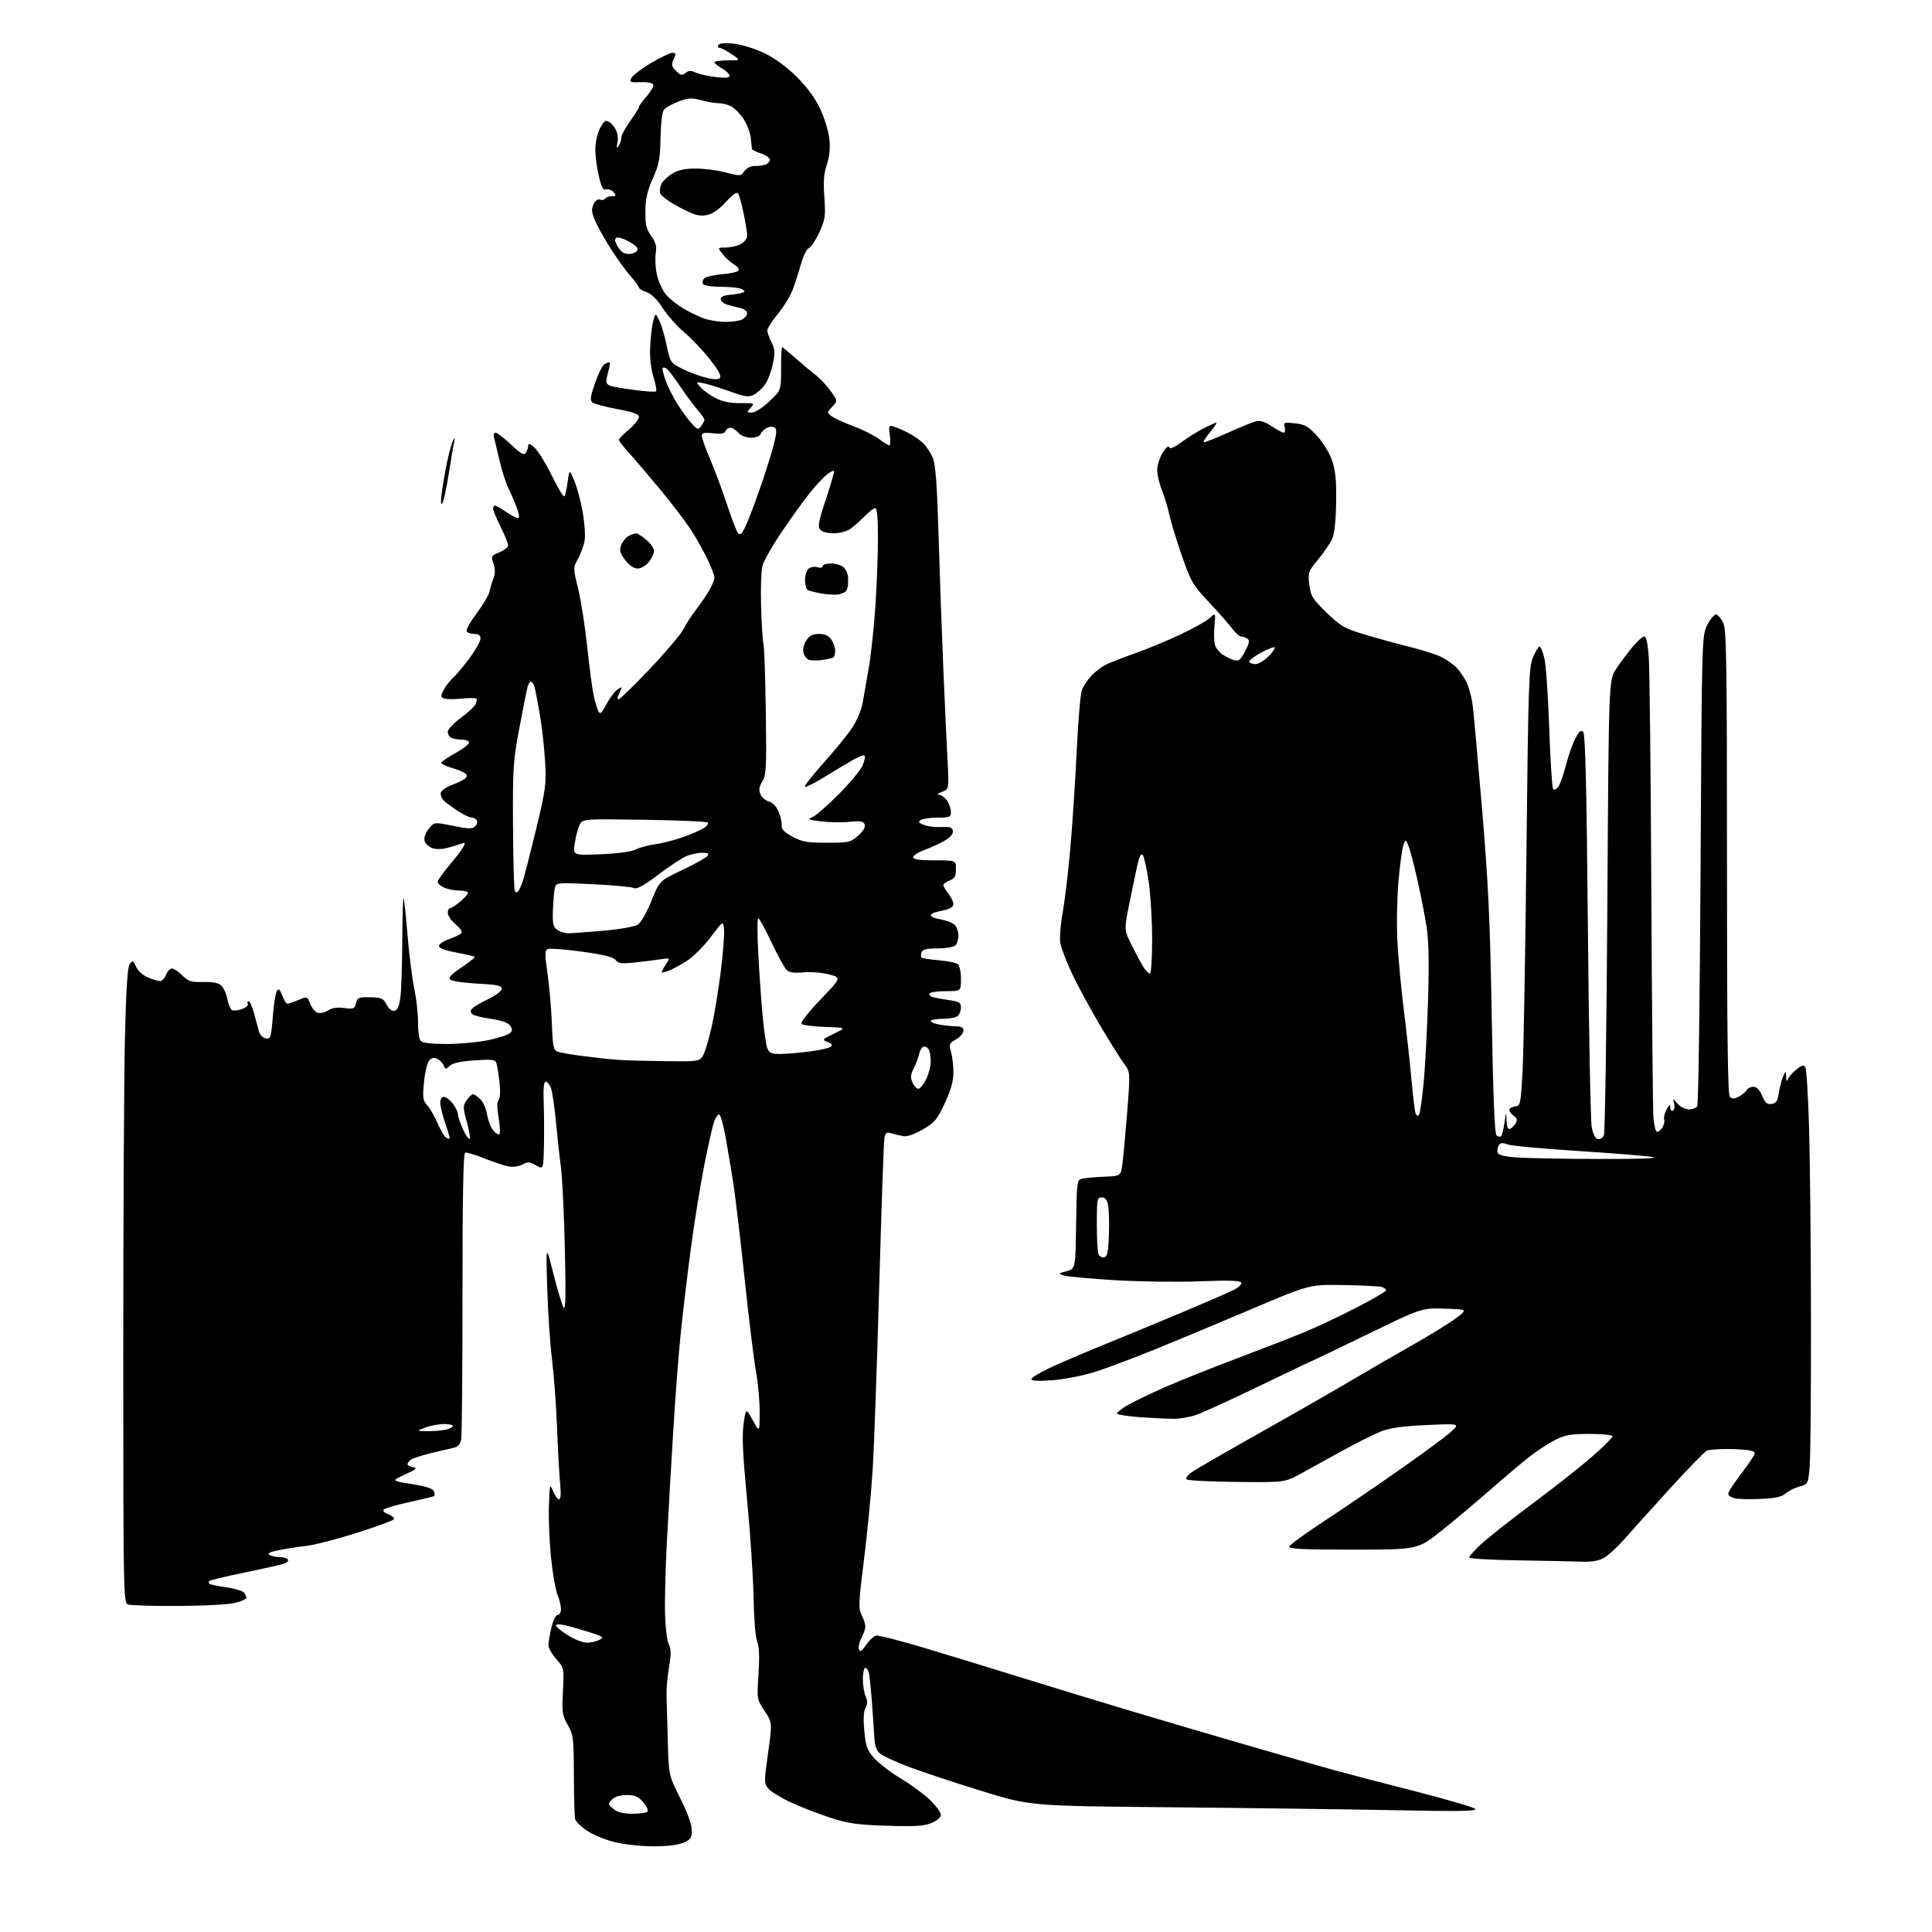 <?xml version="1.0" encoding="UTF-8" standalone="no"?>
<svg 
  version="1.1" 
  xmlns="http://www.w3.org/2000/svg" 
  xmlns:xlink="http://www.w3.org/1999/xlink" 
  xmlns:svg="http://www.w3.org/2000/svg"
  xmlns:rdf="http://www.w3.org/1999/02/22-rdf-syntax-ns#"
  xmlns:cc="http://creativecommons.org/ns#"
  xmlns:dc="http://purl.org/dc/elements/1.1/"
  viewBox="0 0 768 768"
  width="768"
  height="768"
>
<style>svg {background-color: white; }</style>"
<path stroke="none" fill="black" fill-rule="evenodd" d="M259.28,733.94C254.36,733.91 247.58,733.12 243.85,732.15C240.20,731.20 235.38,729.15 233.14,727.59C230.89,726.04 228.87,724.04 228.63,723.14C228.38,722.24 228.16,714.37 228.13,705.65C228.08,690.82 227.92,689.53 225.68,685.65C223.51,681.88 223.34,680.66 223.77,672.27C224.24,663.08 224.23,663.03 221.12,659.49C219.40,657.53 218.00,655.08 218.00,654.04C218.00,653.00 218.53,649.87 219.17,647.08C219.86,644.11 220.90,642.00 221.67,642.00C222.40,642.00 223.00,640.93 223.00,639.62C223.00,638.31 222.37,635.73 221.59,633.87C220.82,632.02 219.67,625.33 219.03,619.00C218.39,612.67 218.02,603.45 218.20,598.50C218.52,589.90 218.59,589.65 219.86,592.75C220.60,594.54 221.66,596.00 222.24,596.00C222.91,596.00 223.06,593.80 222.66,589.75C222.33,586.31 221.77,576.30 221.43,567.50C221.10,558.70 220.19,546.46 219.42,540.31C218.66,534.15 217.80,521.33 217.52,511.81C217.00,494.50 217.00,494.50 219.98,506.31C221.62,512.80 223.45,518.87 224.05,519.81C224.83,521.03 224.97,514.62 224.55,496.50C224.22,482.75 223.52,468.12 222.98,464.00C222.43,459.88 221.54,451.67 220.98,445.77C220.42,439.87 219.54,433.91 219.01,432.52C218.48,431.13 217.55,430.00 216.93,430.00C216.17,430.00 215.91,432.65 216.13,438.25C216.30,442.79 216.34,450.64 216.22,455.70C216.00,464.91 216.00,464.91 213.09,463.24C210.58,461.79 209.83,461.75 207.65,462.92C206.14,463.73 203.87,464.02 202.03,463.66C200.32,463.31 196.01,461.87 192.45,460.44C188.88,459.01 185.48,458.01 184.90,458.20C184.17,458.44 183.84,475.77 183.85,514.03C183.86,544.54 183.62,570.74 183.32,572.26C182.92,574.22 182.00,575.18 180.13,575.58C178.68,575.88 174.57,576.85 171.00,577.73C167.43,578.61 163.94,579.76 163.25,580.29C162.56,580.81 162.00,581.61 162.00,582.05C162.00,582.50 163.01,583.03 164.25,583.24C166.06,583.55 165.43,584.11 161.00,586.14C155.50,588.66 155.50,588.66 163.69,589.94C169.23,590.81 172.06,591.72 172.46,592.76C172.78,593.60 172.88,594.45 172.68,594.65C172.48,594.86 168.08,595.94 162.91,597.07C157.73,598.20 153.09,599.52 152.59,600.02C152.04,600.56 152.76,601.34 154.40,601.96C155.89,602.53 156.86,603.42 156.54,603.94C156.22,604.46 149.55,606.90 141.73,609.38C133.90,611.85 125.03,614.15 122.00,614.49C118.97,614.83 114.07,615.58 111.10,616.16C107.34,616.89 106.13,617.47 107.10,618.09C107.87,618.57 109.71,618.98 111.19,618.98C112.67,618.99 114.13,619.40 114.44,619.90C114.74,620.39 114.20,621.10 113.24,621.48C112.28,621.86 105.27,623.45 97.65,625.02C90.03,626.59 83.54,628.12 83.23,628.44C82.92,628.75 82.92,629.25 83.23,629.56C83.54,629.87 86.61,630.52 90.05,631.01C93.50,631.49 96.69,632.48 97.14,633.20C97.60,633.91 97.98,634.82 97.98,635.21C97.99,635.60 96.09,636.45 93.75,637.10C91.27,637.80 81.82,638.33 71.00,638.39C60.83,638.45 51.71,638.18 50.75,637.78C49.10,637.10 49.00,631.44 49.00,538.78C49.00,484.73 49.30,428.00 49.66,412.72C50.13,392.98 50.69,384.45 51.57,383.23C52.71,381.68 52.94,381.78 54.10,384.33C54.83,385.92 56.86,387.75 58.81,388.57C60.70,389.35 62.88,390.00 63.65,390.00C64.42,390.00 65.48,388.87 66.00,387.50C66.52,386.12 67.58,385.00 68.34,385.00C69.10,385.00 70.96,386.24 72.47,387.74C74.85,390.13 75.96,390.47 80.77,390.36C84.69,390.27 86.83,390.71 88.03,391.86C88.97,392.76 90.04,395.21 90.42,397.30C90.80,399.39 91.68,401.32 92.38,401.59C93.08,401.86 94.88,401.61 96.39,401.04C97.89,400.47 98.84,399.55 98.50,399.00C98.16,398.45 98.30,398.00 98.81,398.00C99.32,398.00 100.29,400.14 100.97,402.75C101.65,405.36 102.53,408.62 102.93,410.00C103.35,411.43 104.53,412.63 105.70,412.80C107.57,413.08 107.79,412.41 108.43,404.27C108.81,399.41 109.53,394.77 110.04,393.96C110.76,392.81 111.22,393.19 112.20,395.75C112.88,397.54 113.80,399.00 114.25,399.00C114.70,399.00 116.67,398.33 118.62,397.51C122.18,396.03 122.19,396.03 123.31,399.02C123.93,400.66 125.26,402.27 126.27,402.59C127.27,402.90 129.13,402.49 130.40,401.66C131.95,400.64 134.03,400.33 136.80,400.70C140.53,401.20 140.95,401.03 141.52,398.79C142.08,396.55 142.61,396.33 147.17,396.42C151.61,396.52 152.37,396.86 153.66,399.33C154.56,401.03 155.78,402.00 156.81,401.80C158.01,401.57 158.69,400.03 159.16,396.49C159.53,393.74 159.86,383.66 159.91,374.08C159.96,364.50 160.19,356.85 160.41,357.08C160.64,357.31 161.35,363.80 161.98,371.50C162.61,379.20 163.83,388.88 164.68,393.00C165.53,397.12 166.20,403.18 166.17,406.46C166.13,409.74 166.59,413.00 167.18,413.71C167.91,414.59 171.18,415.00 177.56,415.00C182.68,415.00 190.16,414.31 194.18,413.46C198.21,412.62 202.07,411.36 202.76,410.67C203.77,409.66 203.77,409.07 202.74,407.66C201.92,406.53 199.21,405.59 195.09,405.01C191.58,404.52 188.24,403.64 187.66,403.06C186.91,402.31 186.95,401.65 187.78,400.82C188.43,400.17 191.33,398.48 194.23,397.07C197.13,395.66 199.50,393.82 199.50,393.00C199.50,391.80 197.53,391.40 189.80,391.00C184.46,390.73 179.59,390.00 178.98,389.39C178.17,388.57 179.38,387.28 183.51,384.54C186.60,382.48 188.94,380.60 188.70,380.36C188.45,380.12 185.16,379.35 181.38,378.65C176.93,377.83 174.50,376.91 174.50,376.04C174.50,375.30 176.29,374.08 178.48,373.32C180.66,372.57 182.86,371.54 183.37,371.03C183.93,370.47 183.05,369.07 181.14,367.47C179.41,366.01 178.00,363.96 178.00,362.91C178.00,361.86 178.42,361.00 178.92,361.00C179.43,361.00 181.23,359.83 182.92,358.41C184.62,356.99 186.00,355.41 186.00,354.91C186.00,354.41 184.45,354.00 182.55,354.00C180.65,354.00 177.95,353.48 176.55,352.84C175.15,352.20 174.00,351.16 174.00,350.53C174.00,349.90 176.04,347.00 178.52,344.08C181.01,341.17 183.54,337.86 184.14,336.74C185.05,335.05 184.97,334.80 183.68,335.29C182.82,335.62 180.34,336.37 178.16,336.96C175.61,337.64 173.32,337.69 171.73,337.09C170.38,336.57 169.04,335.27 168.76,334.19C168.46,333.03 169.15,331.10 170.43,329.49C172.61,326.75 172.61,326.75 180.06,328.28C186.19,329.53 187.74,329.57 188.87,328.50C189.62,327.78 189.93,326.70 189.56,326.10C189.19,325.49 188.25,325.00 187.49,325.00C186.72,325.00 184.38,323.90 182.29,322.56C180.21,321.22 177.68,319.39 176.69,318.50C175.69,317.61 175.02,316.13 175.20,315.21C175.37,314.30 177.42,312.85 179.75,311.99C182.07,311.13 184.45,309.95 185.03,309.37C185.77,308.63 185.70,308.02 184.79,307.33C184.08,306.79 181.57,305.80 179.22,305.13C176.87,304.45 175.18,303.52 175.47,303.05C175.76,302.58 178.49,300.78 181.54,299.06C184.59,297.34 186.81,295.50 186.48,294.97C186.15,294.44 184.82,294.00 183.52,294.00C182.23,294.00 180.45,293.73 179.58,293.39C178.71,293.06 178.00,291.97 178.00,290.98C178.00,289.96 180.20,287.55 183.02,285.49C185.78,283.46 188.46,281.01 188.98,280.03C189.50,279.06 189.68,278.02 189.38,277.71C189.08,277.41 186.42,277.41 183.48,277.71C180.54,278.02 177.41,277.99 176.53,277.65C175.11,277.10 175.09,276.73 176.36,274.27C177.15,272.74 178.81,270.60 180.05,269.50C181.29,268.40 184.26,264.86 186.65,261.64C189.04,258.42 191.00,254.93 191.00,253.89C191.00,252.55 190.29,252.00 188.56,252.00C187.22,252.00 185.83,251.54 185.49,250.98C185.14,250.42 186.92,247.22 189.44,243.87C191.96,240.52 194.28,236.59 194.59,235.14C194.90,233.69 195.62,231.28 196.19,229.78C196.90,227.90 196.89,226.12 196.16,224.02C195.15,221.13 195.26,220.92 198.55,219.54C200.45,218.75 202.00,217.51 202.00,216.78C202.00,216.05 200.66,212.76 199.03,209.47C197.40,206.19 196.05,202.94 196.03,202.25C196.01,201.56 196.35,201.00 196.77,201.00C197.19,201.00 199.19,202.12 201.21,203.50C203.24,204.88 205.35,206.00 205.90,206.00C206.52,206.00 206.39,204.51 205.55,202.15C204.81,200.04 203.32,196.55 202.24,194.40C201.16,192.26 199.50,187.12 198.55,183.00C197.60,178.88 196.60,174.71 196.34,173.75C196.08,172.79 196.36,172.00 196.98,172.00C197.59,172.00 200.35,174.11 203.11,176.70C207.15,180.48 208.31,181.12 209.05,179.95C209.56,179.15 209.98,177.86 209.98,177.08C210.00,176.10 210.81,176.41 212.59,178.08C214.01,179.41 217.10,184.43 219.45,189.23C221.79,194.02 224.00,197.67 224.34,197.32C224.69,196.98 225.28,194.41 225.65,191.61C226.32,186.53 226.32,186.53 228.26,191.01C229.32,193.48 230.83,199.07 231.61,203.44C232.38,207.80 232.74,212.98 232.39,214.94C232.04,216.90 230.86,220.12 229.78,222.10C227.80,225.70 227.80,225.72 229.84,234.10C230.97,238.72 232.59,249.15 233.45,257.28C234.30,265.41 235.47,274.15 236.04,276.69C236.61,279.24 237.46,282.00 237.93,282.84C238.59,284.03 239.21,283.50 240.78,280.43C241.89,278.27 243.74,275.64 244.89,274.60C246.05,273.55 247.00,273.01 247.00,273.41C247.00,273.81 246.53,275.00 245.96,276.07C245.34,277.23 245.31,278.00 245.88,278.00C246.41,278.00 252.00,272.55 258.32,265.89C264.63,259.24 270.63,252.15 271.65,250.14C272.67,248.14 274.89,244.70 276.58,242.50C278.28,240.30 280.64,236.87 281.83,234.88C283.02,232.89 284.00,230.54 284.00,229.65C284.00,228.76 282.67,225.30 281.06,221.95C279.44,218.61 276.43,213.31 274.38,210.19C272.33,207.06 266.92,200.00 262.36,194.50C257.81,189.00 252.26,182.49 250.04,180.04C247.82,177.58 246.00,175.25 246.00,174.86C246.00,174.47 247.80,172.62 250.00,170.73C252.20,168.85 254.00,166.61 254.00,165.76C254.00,164.61 251.79,163.81 245.36,162.62C240.61,161.73 236.16,160.54 235.47,159.97C234.48,159.15 234.70,157.54 236.52,152.33C237.79,148.69 239.43,145.34 240.17,144.88C240.90,144.41 241.81,144.02 242.18,144.02C242.55,144.01 242.44,145.46 241.93,147.24C241.42,149.03 241.00,151.00 241.00,151.64C241.00,152.27 241.65,153.03 242.43,153.34C243.22,153.64 247.54,154.39 252.04,155.01C256.53,155.62 260.47,155.87 260.78,155.55C261.10,155.23 260.63,152.62 259.74,149.74C258.73,146.47 258.24,142.05 258.45,138.00C258.62,134.43 259.08,130.16 259.45,128.52C259.82,126.88 260.31,125.35 260.55,125.12C260.78,124.88 261.61,126.22 262.40,128.10C263.18,129.97 264.41,134.36 265.13,137.85C266.39,143.96 266.61,144.27 271.10,146.55C273.66,147.85 277.86,149.44 280.44,150.09C283.67,150.90 285.45,150.95 286.16,150.24C286.87,149.53 285.63,147.22 282.19,142.84C279.44,139.34 274.85,134.50 271.98,132.08C269.12,129.67 265.27,125.34 263.43,122.46C261.26,119.06 259.02,116.85 257.04,116.16C255.37,115.58 253.99,114.74 253.98,114.30C253.98,113.86 252.56,111.92 250.85,110.00C249.13,108.08 245.69,103.35 243.20,99.50C240.71,95.65 237.80,90.53 236.74,88.12C235.17,84.59 235.01,83.27 235.92,81.28C236.62,79.74 237.60,79.01 238.49,79.36C239.29,79.66 240.20,79.48 240.53,78.96C240.85,78.43 242.05,78.00 243.18,78.00C244.94,78.00 245.05,77.77 243.94,76.43C243.23,75.57 241.90,75.05 241.00,75.29C239.70,75.63 239.05,74.42 237.95,69.61C237.18,66.25 236.60,61.43 236.67,58.90C236.74,56.37 237.52,52.89 238.42,51.15C239.32,49.42 240.38,48.01 240.78,48.02C241.17,48.02 242.00,48.36 242.60,48.77C243.21,49.17 244.23,50.50 244.87,51.73C245.52,52.96 245.78,55.21 245.44,56.73C244.98,58.86 245.08,59.15 245.90,58.00C246.49,57.17 246.98,55.71 246.98,54.75C246.99,53.79 248.58,50.81 250.50,48.13C252.43,45.45 254.00,42.92 254.00,42.51C254.00,42.10 255.37,40.20 257.05,38.29C258.73,36.38 259.92,34.29 259.70,33.66C259.46,32.97 257.39,32.57 254.66,32.66C250.42,32.81 250.11,32.66 251.03,30.95C251.58,29.91 255.09,27.25 258.82,25.03C262.56,22.82 266.37,21.00 267.29,21.00C268.71,21.00 268.79,21.37 267.80,23.54C266.81,25.72 266.95,26.39 268.77,28.21C270.56,30.00 271.14,30.13 272.48,29.02C273.71,28.00 274.62,27.96 276.57,28.85C277.95,29.48 281.53,30.28 284.54,30.63C288.44,31.09 290.00,30.94 290.00,30.09C290.00,29.44 288.65,28.14 287.01,27.20C285.36,26.27 284.01,25.16 284.01,24.75C284.00,24.34 286.35,24.00 289.23,24.00C294.46,24.00 294.46,24.00 290.79,21.50C288.76,20.13 286.61,19.00 285.99,19.00C285.38,19.00 285.19,18.50 285.58,17.88C286.03,17.14 288.17,16.97 291.88,17.39C294.99,17.75 300.40,19.44 304.00,21.19C308.05,23.16 312.86,26.71 316.77,30.60C320.89,34.71 324.08,39.08 326.08,43.36C327.76,46.95 329.39,52.33 329.70,55.34C330.07,59.01 329.74,62.30 328.68,65.43C327.50,68.89 327.25,72.16 327.69,78.39C328.22,85.92 328.03,87.25 325.69,92.37C324.26,95.48 322.40,98.29 321.55,98.62C320.69,98.95 319.28,101.76 318.42,104.86C317.55,107.96 316.10,112.52 315.19,114.99C314.29,117.46 311.62,121.84 309.27,124.73C306.92,127.61 305.00,130.58 305.00,131.33C305.00,132.08 305.75,134.20 306.67,136.03C308.08,138.86 308.16,140.19 307.21,144.72C306.60,147.66 305.21,151.30 304.13,152.82C303.05,154.33 301.08,156.15 299.75,156.87C297.65,157.99 296.35,157.81 289.92,155.51C285.84,154.06 281.15,152.61 279.50,152.30C276.50,151.73 276.50,151.73 278.50,153.97C279.60,155.20 282.30,157.13 284.50,158.26C287.23,159.66 290.34,160.29 294.31,160.26C299.95,160.21 300.07,160.26 298.41,162.10C296.77,163.91 296.79,164.00 298.90,164.00C300.15,164.00 303.17,162.06 305.81,159.56C310.50,155.13 310.50,155.13 310.50,146.56C310.50,141.85 310.68,138.00 310.90,138.00C311.11,138.00 313.44,139.91 316.07,142.25C318.70,144.59 322.29,147.59 324.05,148.93C325.80,150.26 328.55,153.15 330.14,155.35C333.03,159.34 333.03,159.34 330.83,161.68C328.68,163.97 328.67,164.04 330.57,165.46C331.63,166.25 335.57,168.05 339.33,169.46C343.08,170.86 347.62,173.14 349.42,174.51C351.22,175.88 353.04,177.00 353.48,177.00C353.91,177.00 354.02,175.18 353.72,172.96C353.21,169.18 353.32,168.97 355.34,169.59C356.53,169.96 359.07,171.06 361.00,172.04C362.93,173.02 365.56,174.83 366.86,176.05C368.16,177.28 369.91,179.91 370.75,181.89C371.92,184.65 372.47,192.01 373.10,213.00C373.55,228.12 374.38,251.53 374.95,265.00C375.51,278.48 376.27,294.95 376.63,301.62C377.28,313.74 377.28,313.74 374.39,314.79C372.77,315.38 372.24,315.88 373.19,315.92C374.12,315.96 375.59,317.00 376.44,318.22C377.30,319.44 378.00,321.47 378.00,322.72C378.00,324.80 377.54,325.00 372.75,325.02C369.86,325.02 366.84,325.45 366.03,325.96C364.86,326.70 365.13,327.10 367.37,327.95C368.91,328.54 372.03,328.90 374.30,328.76C377.53,328.56 378.50,328.87 378.78,330.22C379.01,331.32 377.93,332.69 375.82,334.00C373.99,335.12 370.36,336.81 367.75,337.76C365.14,338.70 363.00,340.04 363.00,340.73C363.00,341.66 365.31,342.00 371.50,342.00C380.00,342.00 380.00,342.00 380.00,345.52C380.00,348.36 379.51,349.23 377.50,350.00C376.12,350.52 375.00,351.35 375.00,351.84C375.00,352.33 375.90,353.87 377.00,355.27C378.10,356.67 379.00,358.52 379.00,359.39C379.00,360.29 377.83,361.22 376.25,361.57C374.74,361.91 372.71,362.40 371.75,362.66C370.79,362.92 370.00,363.51 370.00,363.98C370.00,364.44 371.81,365.13 374.02,365.50C376.23,365.88 378.71,366.85 379.52,367.66C380.33,368.48 381.00,370.37 381.00,371.87C381.00,373.37 380.46,375.14 379.80,375.80C379.14,376.46 375.98,377.00 372.77,377.00C368.44,377.00 366.79,377.40 366.35,378.54C366.02,379.39 366.00,380.33 366.30,380.63C366.60,380.93 369.69,381.42 373.17,381.72C376.65,382.02 380.06,382.71 380.75,383.26C381.44,383.80 382.00,386.41 382.00,389.12C382.00,394.00 382.00,394.00 376.06,394.00C372.79,394.00 369.86,394.42 369.54,394.93C369.23,395.44 369.76,396.09 370.74,396.37C371.71,396.65 374.64,397.19 377.25,397.56C381.26,398.12 382.00,398.57 382.00,400.41C382.00,401.62 381.46,403.14 380.80,403.80C380.14,404.46 377.44,405.00 374.80,405.00C372.16,405.00 370.00,405.39 370.00,405.87C370.00,406.35 371.69,407.02 373.75,407.36C375.81,407.70 378.74,407.98 380.25,407.99C382.20,408.00 383.00,408.51 382.99,409.75C382.99,410.71 381.66,412.25 380.04,413.18C377.32,414.72 377.17,415.11 378.05,418.17C378.57,419.99 379.00,423.66 379.00,426.31C379.00,429.68 377.98,433.34 375.60,438.49C372.58,445.02 371.60,446.19 366.85,448.96C363.42,450.95 360.60,451.91 359.00,451.63C357.62,451.39 355.51,450.87 354.30,450.49C352.51,449.92 351.99,450.24 351.59,452.15C351.31,453.44 350.38,479.93 349.51,511.00C348.64,542.08 347.47,574.92 346.91,584.00C346.35,593.08 344.80,609.20 343.46,619.84C341.28,637.23 341.19,639.46 342.52,642.04C343.33,643.61 344.00,645.62 344.00,646.50C344.00,647.38 343.29,649.47 342.43,651.14C341.56,652.81 341.12,654.87 341.44,655.71C341.89,656.88 342.58,656.44 344.30,653.88C345.55,652.03 347.37,650.36 348.34,650.17C349.32,649.98 358.53,652.37 368.81,655.48C379.09,658.58 396.05,663.78 406.50,667.02C416.95,670.27 435.40,675.90 447.50,679.53C459.60,683.17 481.20,689.53 495.50,693.68C509.80,697.82 525.55,702.34 530.50,703.70C535.45,705.07 549.80,708.82 562.39,712.03C574.97,715.24 585.77,718.41 586.39,719.06C587.25,719.98 580.01,720.10 554.50,719.59C536.35,719.23 496.30,718.70 465.50,718.42C409.50,717.91 409.50,717.91 390.00,711.88C379.27,708.57 366.35,704.28 361.28,702.36C356.21,700.44 351.10,698.09 349.93,697.15C348.38,695.89 347.74,694.10 347.54,690.46C347.39,687.73 346.96,681.45 346.59,676.50C346.22,671.55 345.70,666.49 345.44,665.25C345.18,664.01 344.52,663.00 343.98,663.00C343.44,663.00 343.00,665.00 343.00,667.45C343.00,669.90 343.50,673.00 344.10,674.33C344.92,676.11 344.90,677.32 344.05,678.91C343.27,680.36 343.12,683.44 343.59,688.20C344.20,694.38 344.73,695.81 347.67,699.06C349.53,701.12 354.23,704.69 358.11,706.99C361.98,709.30 367.14,713.09 369.58,715.42C372.01,717.75 374.00,720.43 374.00,721.38C374.00,722.42 372.53,723.72 370.28,724.66C367.31,725.90 363.72,726.12 352.53,725.76C340.72,725.38 337.16,724.88 330.00,722.55C325.32,721.03 318.35,718.33 314.50,716.55C310.65,714.77 306.63,712.32 305.57,711.12C303.68,708.99 303.68,708.64 305.32,696.83C307.01,684.72 307.01,684.72 303.93,680.11C300.87,675.51 300.87,675.47 301.52,665.50C301.97,658.67 301.80,654.55 300.98,652.50C300.30,650.79 299.69,643.27 299.55,635.00C299.41,627.02 298.27,609.64 297.00,596.37C295.26,578.27 294.91,570.67 295.59,565.95C296.50,559.65 296.50,559.65 299.23,564.58C301.95,569.50 301.95,569.50 301.98,561.36C301.99,556.88 301.34,549.68 300.54,545.36C299.74,541.04 297.70,524.45 296.02,508.50C294.33,492.55 292.27,475.23 291.45,470.00C290.63,464.77 289.25,456.56 288.38,451.75C287.51,446.94 286.38,443.00 285.87,443.00C285.36,443.00 284.49,444.21 283.93,445.69C283.36,447.17 281.59,454.98 279.99,463.04C278.39,471.10 275.95,486.20 274.58,496.60C273.20,506.99 271.39,522.25 270.55,530.50C269.72,538.75 268.36,556.52 267.55,570.00C266.73,583.48 265.61,603.05 265.06,613.50C264.51,623.95 264.20,636.78 264.37,642.02C264.54,647.25 265.22,652.55 265.88,653.78C266.80,655.50 266.82,657.59 265.94,662.76C265.31,666.47 264.87,671.52 264.95,674.00C265.03,676.48 265.26,684.62 265.46,692.10C265.83,705.71 265.83,705.71 270.42,714.83C273.30,720.58 275.00,725.28 275.00,727.53C275.00,730.66 274.57,731.28 271.53,732.55C269.35,733.46 264.81,733.98 259.28,733.94zM251.55,721.00C254.48,721.00 257.14,720.58 257.46,720.07C257.77,719.56 256.94,717.88 255.62,716.35C253.71,714.13 252.36,713.55 249.12,713.55C246.51,713.55 244.39,714.19 243.26,715.34C241.58,717.05 241.60,717.21 243.86,719.06C245.54,720.44 247.76,721.00 251.55,721.00zM233.26,653.00C234.84,653.00 237.08,652.49 238.25,651.87C240.17,650.84 239.82,650.56 234.43,648.86C231.17,647.82 226.81,646.58 224.75,646.10C222.50,645.57 221.00,645.58 221.00,646.13C221.00,646.63 223.11,648.38 225.70,650.02C228.28,651.66 231.68,653.00 233.26,653.00zM628.02,620.77C624.43,620.65 613.06,620.41 602.75,620.25C592.44,620.09 584.00,619.58 584.00,619.11C584.00,618.65 586.14,616.28 588.75,613.84C591.36,611.40 600.70,604.04 609.50,597.48C618.30,590.92 628.98,582.48 633.25,578.72C637.51,574.96 641.00,571.46 641.00,570.94C641.00,570.42 636.97,570.00 631.97,570.00C624.39,570.00 622.16,570.39 618.16,572.42C615.53,573.75 610.93,576.76 607.94,579.10C604.95,581.45 597.99,587.32 592.48,592.15C586.97,596.99 578.22,604.33 573.04,608.47C563.61,616.00 563.61,616.00 537.83,616.00C517.09,616.00 512.16,615.75 512.56,614.70C512.84,613.98 518.79,609.65 525.78,605.07C532.78,600.49 546.15,591.39 555.50,584.85C564.85,578.31 574.30,571.37 576.50,569.42C580.50,565.87 580.50,565.87 567.19,566.48C557.48,566.92 552.53,567.61 548.93,569.03C546.21,570.10 539.38,573.53 533.74,576.64C528.11,579.76 520.62,583.87 517.11,585.79C510.72,589.28 510.72,589.28 491.61,589.09C481.10,588.98 472.13,588.52 471.67,588.07C471.22,587.62 472.12,586.35 473.67,585.25C475.23,584.15 487.52,577.05 501.00,569.47C514.48,561.89 530.90,552.49 537.50,548.56C544.10,544.64 554.90,538.39 561.50,534.66C568.10,530.94 575.75,526.23 578.50,524.20C583.50,520.50 583.50,520.50 574.31,520.21C565.12,519.93 565.12,519.93 543.46,530.46C531.54,536.26 521.67,541.00 521.51,541.00C521.36,541.00 511.98,545.47 500.67,550.94C489.37,556.41 478.05,561.58 475.53,562.44C473.00,563.30 468.99,564.00 466.62,564.00C464.25,564.00 458.19,563.71 453.15,563.35C448.12,562.99 444.00,562.34 444.00,561.89C444.00,561.45 445.91,559.96 448.25,558.59C450.59,557.22 457.23,554.02 463.00,551.47C468.77,548.92 481.60,543.79 491.50,540.06C501.40,536.33 513.55,531.61 518.50,529.56C523.45,527.51 532.79,523.11 539.25,519.77C545.71,516.44 551.00,513.36 551.00,512.93C551.00,512.49 550.21,511.89 549.25,511.60C548.29,511.30 541.42,510.96 534.00,510.83C520.50,510.61 520.50,510.61 497.50,520.39C484.85,525.76 467.50,533.00 458.94,536.48C450.38,539.95 439.67,543.96 435.14,545.39C430.62,546.82 423.11,548.29 418.46,548.65C412.94,549.07 410.00,548.94 410.00,548.27C410.00,547.71 413.04,545.80 416.75,544.02C420.46,542.24 429.57,538.32 437.00,535.29C444.43,532.27 458.60,526.41 468.50,522.27C478.40,518.13 488.20,513.89 490.29,512.84C492.53,511.70 493.79,510.47 493.38,509.81C492.90,509.03 488.09,508.89 477.10,509.34C468.52,509.69 453.40,509.49 443.50,508.91C433.60,508.32 424.38,507.48 423.00,507.05C420.56,506.28 420.58,506.24 424.00,505.32C427.50,504.37 427.50,504.37 427.77,486.70C428.04,469.35 428.09,469.02 430.27,468.52C431.50,468.24 435.42,467.90 438.98,467.76C445.46,467.50 445.46,467.50 446.13,463.00C446.50,460.52 447.36,451.21 448.06,442.30C449.32,426.11 449.32,426.11 446.82,422.80C445.45,420.99 441.08,414.01 437.12,407.30C433.16,400.59 428.17,391.36 426.04,386.80C423.91,382.23 421.87,376.91 421.51,374.96C421.15,373.01 421.55,367.62 422.40,362.96C423.24,358.31 424.62,346.85 425.45,337.50C426.28,328.15 427.42,310.74 427.99,298.81C428.55,286.87 429.48,275.85 430.07,274.31C430.65,272.76 432.34,270.22 433.81,268.66C435.29,267.10 437.74,265.17 439.26,264.38C440.79,263.58 445.96,261.55 450.76,259.85C455.57,258.16 463.76,254.78 468.97,252.35C474.19,249.92 479.53,246.93 480.85,245.71C483.26,243.50 483.26,243.50 482.75,249.00C482.47,252.03 482.62,255.49 483.08,256.70C483.54,257.91 484.94,259.55 486.21,260.34C487.47,261.14 489.46,262.08 490.63,262.43C492.39,262.95 493.15,262.33 494.95,258.88C496.68,255.55 496.86,254.53 495.81,253.86C495.09,253.41 493.97,253.02 493.33,253.02C492.68,253.01 491.11,251.60 489.83,249.89C488.55,248.18 484.38,243.45 480.57,239.38C474.10,232.47 473.38,231.23 469.75,220.74C467.61,214.56 465.38,207.25 464.80,204.50C464.22,201.75 462.91,197.39 461.87,194.81C460.84,192.24 460.00,188.64 460.00,186.81C460.01,184.99 460.97,181.93 462.16,180.00C463.40,177.97 464.49,177.03 464.74,177.77C465.04,178.64 466.66,177.96 469.84,175.64C472.40,173.78 476.39,171.29 478.71,170.13C481.03,168.96 483.20,168.00 483.53,168.00C483.87,168.00 482.78,169.66 481.10,171.69C479.43,173.73 478.23,175.57 478.45,175.78C478.67,176.00 482.89,174.36 487.83,172.13C492.77,169.91 497.91,167.81 499.26,167.47C500.97,167.04 502.84,167.63 505.49,169.43C507.57,170.84 509.72,172.00 510.26,172.00C510.79,172.00 510.98,171.04 510.68,169.88C510.16,167.89 510.41,167.79 514.81,168.28C518.81,168.73 520.12,169.49 523.67,173.42C526.07,176.06 528.59,180.26 529.59,183.26C530.91,187.22 531.29,191.30 531.13,199.92C531.00,207.54 530.44,212.38 529.46,214.45C528.64,216.16 526.15,219.77 523.92,222.47C520.05,227.16 519.89,227.61 520.49,232.44C521.05,237.00 521.73,238.09 527.33,243.52C532.95,248.98 534.38,249.80 542.52,252.24C547.46,253.73 555.33,255.89 560.00,257.05C564.67,258.20 570.30,259.96 572.50,260.95C574.70,261.93 577.71,264.04 579.20,265.62C580.68,267.20 582.54,270.07 583.32,272.00C584.11,273.93 585.03,277.52 585.37,280.00C585.72,282.48 587.39,300.93 589.09,321.00C591.64,351.18 592.32,365.52 592.98,403.84C593.52,435.08 594.13,450.53 594.87,451.27C595.47,451.87 596.29,452.04 596.69,451.64C597.09,451.24 597.71,448.80 598.08,446.21C598.72,441.59 598.74,441.57 598.87,445.33C598.95,447.79 599.42,449.03 600.18,448.77C600.83,448.56 601.84,447.59 602.43,446.63C603.26,445.28 603.11,444.59 601.75,443.58C600.79,442.87 600.00,441.80 600.00,441.21C600.00,440.62 601.01,440.00 602.25,439.82C604.41,439.51 604.53,438.98 605.24,426.00C605.64,418.57 606.34,379.43 606.78,339.00C607.53,271.32 607.73,265.16 609.40,261.25C610.40,258.91 611.57,257.00 612.01,257.00C612.44,257.00 613.31,259.14 613.93,261.75C614.55,264.36 615.42,276.96 615.85,289.74C616.29,302.52 616.99,313.32 617.40,313.74C617.82,314.16 618.75,313.69 619.47,312.71C620.19,311.73 621.52,307.96 622.43,304.34C623.34,300.72 625.00,295.96 626.12,293.76C627.68,290.71 628.44,290.04 629.33,290.93C630.19,291.79 630.69,312.19 631.20,367.80C631.58,409.43 632.27,445.52 632.73,447.99C633.25,450.86 634.13,452.59 635.15,452.79C636.03,452.96 637.12,452.29 637.57,451.30C638.03,450.31 638.64,409.19 638.95,359.93C639.50,270.35 639.50,270.35 642.42,265.93C644.03,263.49 646.93,259.59 648.88,257.25C650.83,254.91 652.96,253.00 653.62,253.00C654.41,253.00 655.03,255.84 655.42,261.25C655.75,265.79 656.21,307.75 656.43,354.50C656.66,401.25 657.03,441.64 657.27,444.26C657.50,446.88 658.03,449.36 658.43,449.76C658.83,450.17 659.80,449.62 660.59,448.55C661.37,447.48 661.80,445.91 661.55,445.05C661.30,444.20 661.73,442.38 662.51,441.00C663.64,439.01 663.94,438.87 663.96,440.31C663.98,441.30 664.47,441.83 665.04,441.47C665.61,441.12 665.81,439.86 665.49,438.67C664.89,436.50 664.89,436.50 666.86,438.75C667.94,439.99 669.96,441.00 671.35,441.00C672.74,441.00 674.25,440.44 674.69,439.75C675.14,439.06 675.73,396.65 676.00,345.50C676.50,252.50 676.50,252.50 678.80,248.18C680.07,245.81 681.65,244.04 682.30,244.26C682.96,244.47 684.17,245.96 685.00,247.57C686.30,250.11 686.50,262.71 686.50,342.70C686.50,410.50 686.80,435.20 687.64,436.04C688.50,436.90 689.37,436.88 691.14,435.95C692.44,435.27 693.86,434.10 694.30,433.35C694.74,432.61 695.97,432.00 697.04,432.00C698.31,432.00 699.48,433.22 700.47,435.57C701.64,438.39 702.44,439.08 704.23,438.82C706.03,438.57 706.63,437.67 707.11,434.50C707.44,432.30 708.20,429.38 708.79,428.00C709.87,425.50 709.87,425.50 710.01,428.00C710.11,429.91 710.30,430.10 710.82,428.83C711.19,427.92 712.71,426.22 714.18,425.06C716.23,423.45 717.05,423.26 717.66,424.23C718.09,424.93 718.76,435.62 719.13,448.00C719.50,460.38 719.85,494.35 719.89,523.50C719.94,552.65 719.70,579.53 719.36,583.24C718.75,589.91 718.71,589.99 715.25,590.94C713.33,591.47 710.87,592.71 709.78,593.70C708.32,595.02 705.72,595.59 699.89,595.85C695.54,596.05 690.86,595.93 689.49,595.59C688.12,595.24 687.00,594.45 687.00,593.82C687.00,593.20 688.74,590.39 690.87,587.59C693.00,584.79 695.48,581.32 696.40,579.88C698.01,577.34 697.99,577.23 695.78,576.64C694.53,576.30 690.50,576.02 686.83,576.01C683.16,576.01 679.46,576.27 678.60,576.60C677.74,576.93 671.04,583.79 663.71,591.85C656.38,599.91 648.21,608.98 645.56,612.00C642.91,615.02 639.34,618.29 637.64,619.25C635.40,620.51 632.70,620.94 628.02,620.77zM169.62,568.92C171.89,568.97 175.16,568.72 176.88,568.38C178.59,568.03 180.00,567.36 180.00,566.88C180.00,566.39 178.31,566.03 176.25,566.08C174.19,566.12 170.93,566.76 169.00,567.50C165.50,568.85 165.50,568.85 169.62,568.92zM438.88,499.79C440.19,499.54 440.56,497.87 440.80,490.99C440.97,486.32 440.84,481.04 440.51,479.25C440.07,476.90 439.37,476.00 437.95,476.00C436.14,476.00 436.00,476.75 436.00,486.42C436.00,492.15 436.28,497.57 436.63,498.47C436.97,499.36 437.98,499.96 438.88,499.79zM635.50,460.71C651.93,460.75 659.84,460.47 657.00,459.95C654.52,459.50 641.13,458.41 627.23,457.53C613.33,456.65 600.77,455.48 599.31,454.93C597.35,454.18 596.45,454.25 595.83,455.21C595.38,455.92 595.12,457.18 595.26,458.00C595.45,459.10 597.39,459.65 602.51,460.07C606.35,460.39 621.20,460.68 635.50,460.71zM178.72,452.61C178.88,452.45 178.10,449.71 177.00,446.51C175.90,443.31 175.00,439.63 175.00,438.34C175.00,436.98 175.60,436.00 176.43,436.00C177.21,436.00 178.79,437.19 179.93,438.63C181.07,440.08 182.01,442.00 182.02,442.88C182.03,443.77 182.94,446.48 184.04,448.90C185.14,451.32 186.32,453.02 186.66,452.68C187.00,452.33 186.51,449.31 185.57,445.96C184.00,440.36 183.99,439.67 185.45,437.43C186.33,436.09 187.49,435.00 188.02,435.00C188.56,435.00 189.89,435.89 190.99,436.99C192.08,438.08 193.26,440.80 193.62,443.04C193.98,445.28 195.07,448.10 196.05,449.31C197.03,450.51 198.14,451.19 198.52,450.81C198.91,450.43 198.76,447.50 198.21,444.31C197.53,440.38 197.53,438.10 198.22,437.26C198.83,436.51 198.96,433.72 198.56,430.26C198.19,427.09 197.65,423.71 197.37,422.74C196.92,421.18 195.90,421.04 188.74,421.50C183.27,421.86 180.04,422.56 178.83,423.65C177.18,425.15 176.99,425.14 176.40,423.61C176.05,422.69 174.95,421.51 173.95,420.97C172.66,420.28 171.73,420.41 170.70,421.44C169.90,422.24 168.96,426.02 168.56,430.05C167.94,436.36 168.09,437.48 169.81,439.36C170.88,440.54 172.73,443.73 173.92,446.47C175.11,449.20 176.61,451.76 177.26,452.16C177.91,452.56 178.57,452.76 178.72,452.61zM564.01,443.35C564.45,442.88 565.33,436.88 565.96,430.00C566.58,423.12 567.36,408.21 567.70,396.85C568.12,382.59 567.93,373.78 567.08,368.35C566.40,364.03 564.79,355.77 563.50,350.00C562.21,344.23 560.63,338.15 559.98,336.50C558.79,333.50 558.79,333.50 557.89,335.86C557.39,337.16 556.50,343.68 555.91,350.36C555.32,357.04 555.14,367.90 555.50,374.50C555.87,381.10 557.01,393.25 558.04,401.50C559.08,409.75 560.41,421.90 561.01,428.50C561.61,435.10 562.34,441.33 562.65,442.35C562.95,443.37 563.56,443.82 564.01,443.35zM365.26,432.76C365.94,432.54 367.27,430.81 368.20,428.93C369.14,427.04 369.93,424.07 369.95,422.33C369.98,420.59 369.73,418.45 369.39,417.58C369.06,416.71 368.17,416.00 367.41,416.00C366.66,416.00 365.77,417.24 365.44,418.75C365.10,420.26 364.11,422.93 363.23,424.68C361.91,427.29 361.83,428.34 362.82,430.51C363.49,431.97 364.58,432.98 365.26,432.76zM264.23,421.83C277.47,421.99 278.00,421.92 279.37,419.75C280.16,418.51 281.71,413.45 282.83,408.50C283.94,403.55 285.59,393.58 286.50,386.35C287.40,379.12 287.99,371.56 287.82,369.55C287.50,365.90 287.50,365.90 282.54,372.48C279.82,376.10 275.54,380.37 273.04,381.97C270.54,383.56 267.26,385.34 265.75,385.91C264.24,386.48 263.00,386.72 263.00,386.44C263.00,386.16 263.77,384.76 264.70,383.33C266.40,380.73 266.40,380.73 262.45,381.35C260.28,381.69 255.67,382.26 252.21,382.62C247.01,383.17 245.71,382.99 244.71,381.63C243.85,380.45 240.06,379.50 231.43,378.31C224.79,377.40 218.68,376.91 217.85,377.23C216.53,377.74 216.50,378.93 217.67,387.15C218.40,392.29 219.17,401.20 219.38,406.93C219.72,416.03 220.01,417.46 221.64,418.06C222.68,418.45 227.57,419.27 232.51,419.90C237.46,420.52 243.53,421.17 246.00,421.34C248.47,421.51 256.68,421.73 264.23,421.83zM310.23,418.97C312.58,418.95 317.85,418.50 321.95,417.97C326.04,417.44 329.83,416.57 330.37,416.03C331.00,415.40 330.50,414.75 328.95,414.18C326.68,413.34 326.81,413.17 331.53,410.90C336.50,408.51 336.50,408.51 328.01,408.21C323.33,408.05 319.11,407.51 318.62,407.02C318.10,406.50 321.22,402.49 326.11,397.38C334.50,388.63 334.50,388.63 329.50,387.33C326.75,386.62 322.17,386.25 319.32,386.52C315.53,386.87 313.74,386.60 312.63,385.49C311.80,384.65 309.09,379.70 306.62,374.49C304.15,369.27 301.81,365.00 301.41,365.00C301.02,365.00 301.01,370.96 301.38,378.25C301.75,385.54 302.51,396.68 303.08,403.00C303.64,409.32 304.52,415.51 305.03,416.75C305.79,418.60 306.73,418.99 310.23,418.97zM457.12,387.00C457.60,387.00 458.00,380.81 457.99,373.25C457.99,365.69 457.35,355.29 456.58,350.14C455.81,344.99 454.74,340.34 454.21,339.81C453.58,339.18 452.86,340.56 452.17,343.67C451.58,346.33 450.13,353.26 448.95,359.09C446.81,369.68 446.81,369.68 450.04,376.09C451.82,379.61 453.94,383.51 454.76,384.75C455.57,385.99 456.63,387.00 457.12,387.00zM225.94,370.99C227.35,370.99 233.66,370.53 239.96,369.97C246.47,369.39 252.35,368.35 253.57,367.55C254.76,366.77 257.16,362.57 258.94,358.14C262.17,350.14 262.17,350.14 271.11,345.89C276.03,343.56 280.54,341.05 281.15,340.32C282.02,339.27 281.59,339.00 279.09,339.00C277.36,339.00 274.49,339.62 272.72,340.39C270.95,341.15 265.91,344.49 261.52,347.80C255.90,352.05 253.10,353.59 252.02,353.02C251.19,352.58 243.91,351.89 235.85,351.49C222.08,350.81 221.17,350.88 220.65,352.63C220.34,353.66 219.97,357.58 219.81,361.34C219.58,367.14 219.83,368.40 221.46,369.59C222.52,370.37 224.53,371.00 225.94,370.99zM205.98,354.34C206.39,353.88 207.22,352.01 207.83,350.20C208.44,348.38 210.80,339.16 213.09,329.70C216.97,313.62 217.21,311.85 216.67,302.50C216.35,297.00 215.38,288.45 214.51,283.50C213.65,278.55 212.70,273.71 212.40,272.75C212.11,271.79 211.49,271.00 211.04,271.00C210.59,271.00 209.96,272.01 209.66,273.25C209.35,274.49 207.90,281.80 206.44,289.50C203.98,302.49 203.80,305.30 203.93,328.40C204.00,342.09 204.33,353.72 204.65,354.24C204.97,354.75 205.56,354.80 205.98,354.34zM238.80,339.58C245.58,339.31 250.93,338.58 252.67,337.70C254.23,336.91 257.75,335.96 260.50,335.59C263.25,335.22 268.20,333.96 271.50,332.78C274.80,331.60 278.54,329.98 279.80,329.17C281.07,328.36 281.74,327.37 281.30,326.97C280.86,326.56 269.48,326.07 256.02,325.87C231.54,325.50 231.54,325.50 230.35,328.00C229.70,329.38 228.85,332.64 228.47,335.26C227.77,340.03 227.77,340.03 238.80,339.58zM328.72,335.00C337.47,335.00 338.14,334.85 341.15,332.16C343.21,330.32 344.12,328.75 343.72,327.72C343.23,326.44 342.07,326.24 337.67,326.70C334.67,327.00 329.58,326.92 326.36,326.51C321.43,325.88 320.87,325.62 322.86,324.87C324.15,324.39 328.89,320.28 333.39,315.74C337.89,311.21 342.17,306.02 342.92,304.22C343.66,302.41 344.01,300.67 343.69,300.35C343.37,300.03 341.17,300.88 338.80,302.23C336.44,303.59 331.43,306.59 327.67,308.91C323.92,311.22 320.45,312.98 319.97,312.81C319.49,312.64 322.74,308.45 327.18,303.50C331.63,298.55 336.80,292.21 338.67,289.41C340.59,286.53 342.44,282.19 342.92,279.41C343.39,276.71 344.48,270.45 345.35,265.50C346.22,260.55 347.40,249.60 347.97,241.17C348.53,232.74 349.00,220.48 349.00,213.92C349.00,206.07 348.63,202.00 347.92,202.00C347.33,202.00 345.42,203.46 343.68,205.25C341.94,207.04 339.38,209.28 338.01,210.24C336.62,211.21 333.66,211.99 331.37,211.99C328.93,212.00 326.74,211.39 326.01,210.51C325.01,209.31 325.46,206.99 328.36,198.31C330.32,192.42 331.75,187.42 331.53,187.20C331.32,186.98 330.09,187.59 328.82,188.56C327.54,189.52 324.61,192.63 322.30,195.45C320.00,198.28 314.92,205.29 311.03,211.03C307.14,216.76 303.55,223.04 303.06,224.98C302.57,226.92 302.34,234.28 302.55,241.35C302.76,248.41 303.18,255.00 303.50,255.99C303.81,256.97 304.22,269.04 304.42,282.80C304.74,305.19 304.59,308.13 303.04,310.66C301.71,312.83 301.55,314.03 302.32,315.77C302.88,317.02 304.41,318.31 305.71,318.64C307.16,319.01 308.62,320.56 309.51,322.68C310.30,324.58 310.85,327.03 310.73,328.14C310.56,329.60 311.73,330.81 314.98,332.57C318.81,334.64 320.82,335.00 328.72,335.00zM499.14,264.00C500.25,264.00 502.52,262.63 504.20,260.96C505.87,259.28 506.99,257.66 506.69,257.36C506.38,257.05 503.87,258.04 501.10,259.54C498.33,261.05 496.30,262.67 496.59,263.14C496.88,263.61 498.03,264.00 499.14,264.00zM326.99,262.32C325.07,262.60 322.71,262.61 321.75,262.34C320.79,262.07 319.74,260.80 319.42,259.52C319.07,258.12 319.51,256.15 320.53,254.59C321.80,252.66 323.08,252.00 325.56,252.00C327.86,252.00 329.36,252.68 330.44,254.22C331.30,255.44 332.00,257.44 332.00,258.66C332.00,259.88 331.66,261.09 331.24,261.35C330.83,261.61 328.91,262.05 326.99,262.32zM333.50,236.26C332.40,236.52 329.39,236.39 326.80,235.96C324.22,235.53 321.63,234.89 321.05,234.53C320.47,234.17 320.00,232.39 320.00,230.56C320.00,228.74 320.65,226.70 321.45,226.04C322.25,225.38 323.83,225.13 324.95,225.48C326.14,225.86 327.00,225.69 327.00,225.07C327.00,224.48 328.54,224.00 330.43,224.00C332.31,224.00 334.56,224.71 335.43,225.57C336.29,226.44 337.05,228.12 337.12,229.32C337.18,230.52 337.15,232.18 337.03,233.00C336.92,233.82 336.53,234.79 336.17,235.14C335.80,235.49 334.60,235.99 333.50,236.26zM253.48,226.00C251.95,226.00 250.18,224.79 248.53,222.63C246.40,219.84 246.12,218.80 246.93,216.69C247.47,215.28 248.80,213.64 249.89,213.06C250.98,212.48 252.31,212.00 252.86,212.00C253.40,212.00 255.23,213.17 256.92,214.59C258.62,216.01 260.00,217.98 260.00,218.95C260.00,219.93 259.07,221.92 257.93,223.37C256.73,224.89 254.85,226.00 253.48,226.00zM296.07,209.83C297.01,208.00 299.59,201.32 301.81,195.00C304.03,188.68 306.59,180.62 307.49,177.10C308.80,172.01 308.87,170.54 307.87,169.92C307.18,169.49 305.77,169.59 304.75,170.14C303.72,170.68 302.64,171.78 302.34,172.57C302.02,173.40 300.44,174.00 298.55,174.00C296.58,174.00 294.60,173.22 293.50,172.00C292.50,170.90 291.07,170.00 290.31,170.00C289.56,170.00 288.70,170.62 288.41,171.37C288.03,172.36 286.64,172.60 283.44,172.24C279.89,171.84 279.00,172.05 279.00,173.28C279.00,174.13 280.50,178.35 282.34,182.66C284.18,186.97 287.17,195.00 288.98,200.50C290.79,206.00 292.74,211.10 293.32,211.83C294.15,212.87 294.74,212.44 296.07,209.83zM175.87,200.00C175.27,200.98 175.15,199.75 175.53,196.50C175.85,193.75 176.81,188.12 177.66,184.00C178.52,179.88 179.64,175.82 180.16,175.00C180.89,173.83 180.98,173.95 180.58,175.50C180.30,176.60 179.34,182.22 178.44,188.00C177.54,193.78 176.38,199.18 175.87,200.00zM278.73,169.35C279.43,168.40 280.00,167.27 280.00,166.84C280.00,166.42 278.72,164.59 277.17,162.78C275.61,160.98 272.46,156.72 270.17,153.31C267.88,149.91 265.53,146.83 264.94,146.46C264.35,146.10 263.67,146.00 263.42,146.24C263.18,146.49 263.67,148.65 264.52,151.05C265.36,153.45 267.47,157.68 269.20,160.46C270.93,163.23 273.50,166.76 274.91,168.30C277.27,170.88 277.56,170.96 278.73,169.35zM288.32,127.96C290.96,127.98 294.00,127.53 295.07,126.96C296.13,126.40 297.00,125.28 297.00,124.48C297.00,123.69 295.76,122.77 294.25,122.43C292.74,122.10 290.38,121.49 289.00,121.08C287.62,120.67 286.50,119.70 286.50,118.92C286.50,118.02 287.78,117.39 290.00,117.21C291.93,117.05 294.16,116.69 294.97,116.41C296.27,115.95 296.27,115.78 294.97,114.96C294.16,114.45 290.49,114.02 286.81,114.02C283.09,114.01 279.82,113.52 279.45,112.91C279.08,112.31 279.30,111.30 279.94,110.66C280.58,110.02 283.85,109.28 287.22,109.00C290.59,108.72 293.50,108.02 293.69,107.43C293.89,106.84 293.02,105.79 291.77,105.09C290.52,104.39 288.53,102.60 287.34,101.11C285.18,98.40 285.18,98.40 288.53,98.40C290.38,98.40 293.04,97.78 294.44,97.03C295.93,96.24 297.00,94.79 297.00,93.58C297.00,92.44 296.37,88.49 295.60,84.82C294.83,81.15 293.87,77.60 293.46,76.94C292.96,76.13 291.37,77.21 288.54,80.29C285.67,83.42 283.25,85.05 280.82,85.51C277.90,86.05 276.02,85.51 270.16,82.44C266.25,80.40 262.79,77.90 262.47,76.90C262.15,75.90 262.39,74.13 263.01,72.98C263.62,71.83 265.56,70.02 267.31,68.95C269.54,67.59 272.32,67.01 276.54,67.00C279.86,67.00 285.26,67.70 288.54,68.56C294.32,70.07 294.54,70.05 295.87,68.06C296.71,66.80 298.33,66.00 300.04,66.00C301.58,66.00 303.55,65.73 304.42,65.39C305.29,65.06 306.00,64.19 306.00,63.47C306.00,62.75 304.43,61.64 302.50,61.00C300.57,60.36 298.95,59.54 298.90,59.17C298.84,58.80 298.65,56.84 298.46,54.82C298.27,52.80 296.95,49.37 295.52,47.21C294.09,45.05 291.79,42.77 290.41,42.14C289.03,41.51 286.81,41.00 285.47,41.00C284.13,41.00 281.05,40.47 278.62,39.82C274.90,38.83 273.52,38.91 269.69,40.37C267.20,41.33 264.62,42.75 263.96,43.55C263.24,44.41 262.69,48.91 262.57,54.75C262.41,63.09 261.97,65.44 259.49,71.00C257.30,75.92 256.59,79.08 256.55,84.00C256.51,89.29 256.94,91.12 258.87,93.82C260.71,96.40 261.11,97.94 260.66,100.71C260.34,102.67 260.55,106.48 261.13,109.17C261.71,111.86 263.31,115.40 264.69,117.05C266.08,118.69 269.23,121.22 271.70,122.67C274.17,124.12 277.83,125.89 279.84,126.61C281.85,127.32 285.67,127.93 288.32,127.96zM250.00,100.97C250.82,100.97 252.04,100.63 252.70,100.21C253.36,99.79 253.58,98.96 253.20,98.36C252.81,97.77 251.02,96.52 249.22,95.60C247.42,94.67 245.50,94.19 244.97,94.52C244.35,94.90 244.42,95.93 245.15,97.31C245.78,98.51 246.79,99.83 247.40,100.23C248.00,100.64 249.18,100.97 250.00,100.97z" />

</svg>